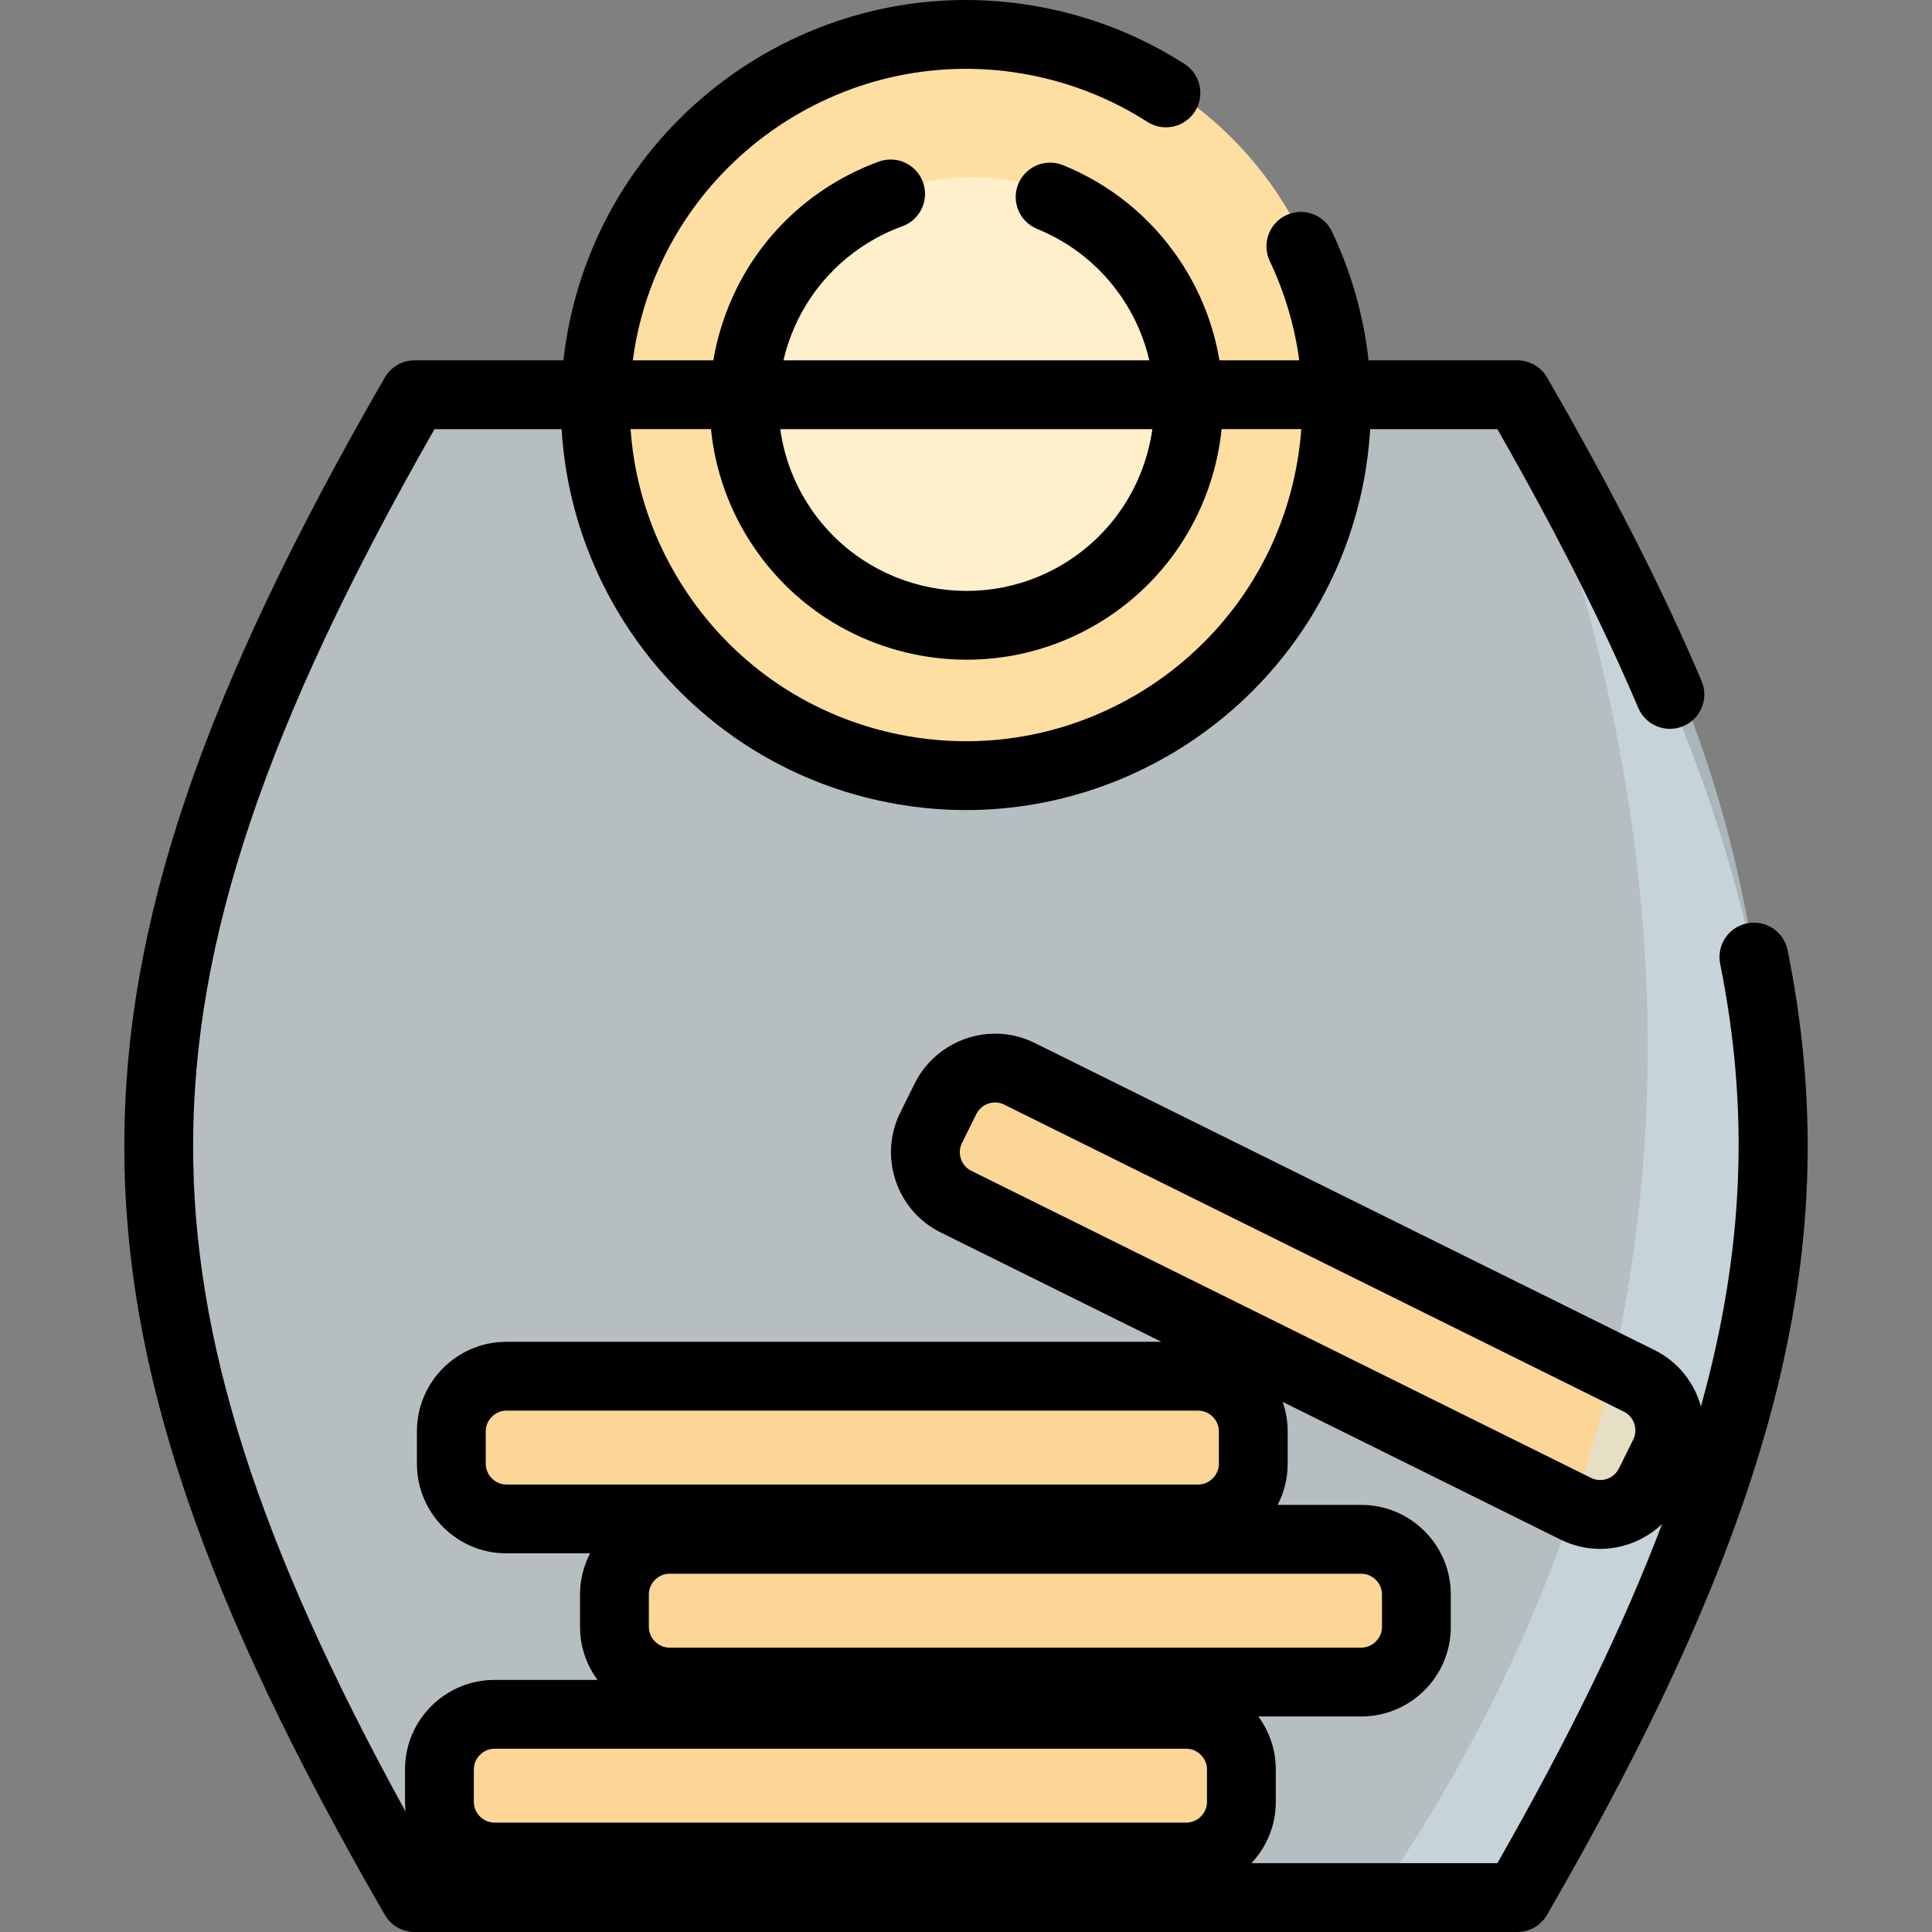 <?xml version="1.0" encoding="iso-8859-1"?>
<!-- Generator: Adobe Illustrator 19.0.0, SVG Export Plug-In . SVG Version: 6.00 Build 0)  -->
<svg version="1.1" id="Layer_1" xmlns="http://www.w3.org/2000/svg" xmlns:xlink="http://www.w3.org/1999/xlink" x="0px" y="0px"
	 viewBox="0 0 511.996 511.996" style="enable-background:new 0 0 511.996 511.996;" xml:space="preserve">
<rect x="0" y="0" width="511.996" height="511.996" fill="#808080" stroke="none"/>
<path style="opacity:0.52;fill:#EBF9FE;enable-background:new    ;" d="M464.444,253.701c3.798,18.392,5.804,36.924,5.404,55.355
	c-1.511,69.678-33.611,134.686-67.754,193.822H109.868c-90.414-156.602-90.414-241.668,0-398.27c0,0,292.226,0,292.226,0.001
	C427.94,149.372,453.555,200.961,464.444,253.701z"/>
<circle style="fill:#FFDFA1;" cx="257.492" cy="105.517" r="97.498"/>
<circle style="fill:#FFEFCA;" cx="257.492" cy="105.517" r="58.596"/>
<g>
	<path style="fill:#FBD696;stroke:#FBD696;stroke-width:15;stroke-linecap:round;stroke-linejoin:round;stroke-miterlimit:10;" d="
		M310.065,492.13H135.366c-10.401,0-18.911-8.51-18.911-18.911l0,0c0-10.401,8.51-18.911,18.911-18.911h174.699
		c10.401,0,18.911,8.51,18.911,18.911l0,0C328.975,483.62,320.465,492.13,310.065,492.13z"/>
	<path style="fill:#FBD696;stroke:#FBD696;stroke-width:15;stroke-linecap:round;stroke-linejoin:round;stroke-miterlimit:10;" d="
		M356.441,445.753H181.742c-10.401,0-18.911-8.51-18.911-18.911l0,0c0-10.401,8.51-18.911,18.911-18.911h174.699
		c10.401,0,18.911,8.51,18.911,18.911l0,0C375.353,437.243,366.843,445.753,356.441,445.753z"/>
	<path style="fill:#FBD696;stroke:#FBD696;stroke-width:15;stroke-linecap:round;stroke-linejoin:round;stroke-miterlimit:10;" d="
		M313.218,402.529H138.518c-10.401,0-18.911-8.51-18.911-18.911l0,0c0-10.401,8.51-18.911,18.911-18.911h174.699
		c10.401,0,18.911,8.51,18.911,18.911l0,0C332.128,394.019,323.618,402.529,313.218,402.529z"/>
	<path style="fill:#FBD696;stroke:#FBD696;stroke-width:15;stroke-linecap:round;stroke-linejoin:round;stroke-miterlimit:10;" d="
		M413.751,397.922l-156.537-77.563c-9.319-4.617-13.166-16.022-8.549-25.341l0,0c4.617-9.319,16.022-13.166,25.341-8.549
		l156.537,77.563c9.319,4.618,13.166,16.022,8.549,25.341l0,0C434.475,398.693,423.072,402.539,413.751,397.922z"/>
</g>
<path style="opacity:0.52;fill:#D3E8F1;enable-background:new    ;" d="M402.095,104.609c37.622,97.412,66.88,246.63-37.264,398.269
	h37.263C402.094,502.878,550.88,312.66,402.095,104.609z"/>
<path d="M109.87,511.996h292.226c3.258,0,6.267-1.738,7.896-4.559c61.446-106.427,79.318-178.093,63.747-255.605
	c-0.991-4.937-5.784-8.135-10.736-7.143c-4.937,0.992-8.134,5.798-7.143,10.735c7.728,38.469,6.501,75.668-5.1,117.311
	c-1.735-6.283-6.007-11.838-12.293-14.953L274.183,276.38c-3.243-1.607-6.867-2.457-10.482-2.457
	c-8.966,0-17.321,5.17-21.284,13.172l-3.838,7.746c-2.806,5.659-3.233,12.086-1.205,18.098c2.028,6.01,6.261,10.865,11.921,13.669
	l58.49,28.982h-173.59c-13.071,0-23.706,10.635-23.706,23.706v8.645c0,13.071,10.635,23.706,23.706,23.706h22.183
	c-1.692,3.26-2.665,6.952-2.665,10.873v8.645c0,5.251,1.737,10.093,4.638,14.025h-27.309c-13.071,0-23.706,10.635-23.706,23.706
	v8.645c0,0.855,0.051,1.697,0.14,2.529c-39.32-71.518-56.3-125.056-56.3-176.326c0-54.491,19.171-111.538,63.971-190.018h33.687
	c2.848,47.628,37.502,89.298,86.445,98.919c6.961,1.369,13.899,2.028,20.741,2.028c50.231,0,95.226-35.527,105.274-86.635
	c0.937-4.764,1.532-9.543,1.826-14.312h33.698c15.665,27.433,27.899,51.641,37.337,73.869c1.968,4.635,7.318,6.797,11.956,4.829
	c4.635-1.968,6.797-7.321,4.829-11.955c-10.251-24.141-23.644-50.446-40.948-80.418c-1.629-2.82-4.638-4.559-7.896-4.559h-39.413
	c-1.296-11.73-4.533-23.224-9.707-34.122c-2.16-4.549-7.603-6.486-12.147-4.325c-4.549,2.159-6.486,7.598-4.327,12.147
	c3.997,8.417,6.602,17.265,7.812,26.301h-21.155c-1.546-9.254-5.021-18.331-10.581-26.614c-7.599-11.319-18.272-20.003-30.863-25.11
	c-4.669-1.892-9.983,0.356-11.877,5.022c-1.893,4.666,0.356,9.983,5.022,11.877c9.206,3.735,17.014,10.089,22.578,18.376
	c3.461,5.156,5.818,10.731,7.145,16.449h-96.967c2.762-11.854,9.828-22.733,20.706-30.037c3.383-2.272,7.021-4.121,10.811-5.496
	c4.734-1.718,7.177-6.948,5.46-11.68c-1.718-4.733-6.943-7.177-11.68-5.461c-5.179,1.879-10.144,4.403-14.755,7.498
	c-16.12,10.823-26.108,27.392-29.115,45.176h-21.346c0.241-1.781,0.518-3.562,0.868-5.342
	c9.475-48.202,56.403-79.705,104.603-70.233c11.085,2.18,21.479,6.346,30.893,12.383c4.239,2.717,9.877,1.486,12.597-2.754
	c2.718-4.239,1.486-9.879-2.754-12.597c-11.353-7.28-23.876-12.302-37.219-14.925c-58.066-11.415-114.598,26.54-126.013,84.608
	c-0.582,2.959-1.028,5.913-1.358,8.859H109.87c-3.258,0-6.267,1.738-7.896,4.559c-48.388,83.809-69.032,144.728-69.032,203.694
	s20.644,119.885,69.032,203.694C103.601,510.259,106.612,511.996,109.87,511.996z M254.652,307.11
	c-0.47-1.394-0.377-2.876,0.266-4.171l3.838-7.748c0.913-1.842,2.853-3.033,4.944-3.033c0.833,0,1.635,0.188,2.385,0.56
	l164.283,81.401c2.658,1.317,3.789,4.674,2.473,7.331l-3.837,7.746c-0.914,1.843-2.856,3.033-4.945,3.033
	c-0.834,0-1.636-0.188-2.386-0.56l-164.282-81.401C256.096,309.628,255.124,308.506,254.652,307.11z M413.576,408.01
	c3.243,1.607,6.867,2.457,10.483,2.457c6.165,0,12.041-2.446,16.401-6.576c-10.338,27.28-24.755,56.777-43.644,89.871h-65.186
	c3.996-4.245,6.465-9.943,6.465-16.22v-8.645c0-5.251-1.737-10.093-4.638-14.025h27.309c13.071,0,23.706-10.635,23.706-23.706
	v-8.645c0-13.071-10.635-23.706-23.706-23.706h-22.183c1.692-3.26,2.665-6.953,2.665-10.873v-8.645c0-2.733-0.487-5.347-1.342-7.791
	L413.576,408.01z M177.42,436.637c-2.965,0-5.471-2.506-5.471-5.471v-8.645c0-2.965,2.506-5.471,5.471-5.471h183.343
	c2.965,0,5.471,2.506,5.471,5.471v8.645c0,2.965-2.506,5.471-5.471,5.471H177.42z M128.725,387.941v-8.645
	c0-2.965,2.506-5.471,5.471-5.471h183.343c2.965,0,5.471,2.506,5.471,5.471v8.645c0,2.965-2.506,5.471-5.471,5.471H134.195
	C131.23,393.412,128.725,390.906,128.725,387.941z M125.574,468.897c0-2.965,2.506-5.471,5.471-5.471h183.343
	c2.965,0,5.471,2.506,5.471,5.471v8.645c0,2.965-2.506,5.471-5.471,5.471H131.044c-2.965,0-5.471-2.506-5.471-5.471V468.897z
	 M343.399,124.52c-8.34,42.427-45.686,71.919-87.387,71.915c-5.676,0-11.441-0.548-17.217-1.683
	c-23.35-4.59-43.516-17.999-56.78-37.757c-8.794-13.097-13.832-27.947-14.909-43.271h21.309c1.082,10.764,4.74,21.418,11.179,31.009
	c13.116,19.535,34.664,30.093,56.594,30.093c13.038,0,26.213-3.733,37.826-11.531c17.441-11.711,27.721-30.145,29.725-49.571h21.115
	C344.588,117.324,344.106,120.926,343.399,124.52z M206.77,113.726h98.612c-1.906,13.532-9.319,26.233-21.531,34.432
	c-22.804,15.309-53.809,9.212-69.117-13.588C210.39,128.1,207.774,120.97,206.77,113.726z"/>
<g>
</g>
<g>
</g>
<g>
</g>
<g>
</g>
<g>
</g>
<g>
</g>
<g>
</g>
<g>
</g>
<g>
</g>
<g>
</g>
<g>
</g>
<g>
</g>
<g>
</g>
<g>
</g>
<g>
</g>
</svg>
